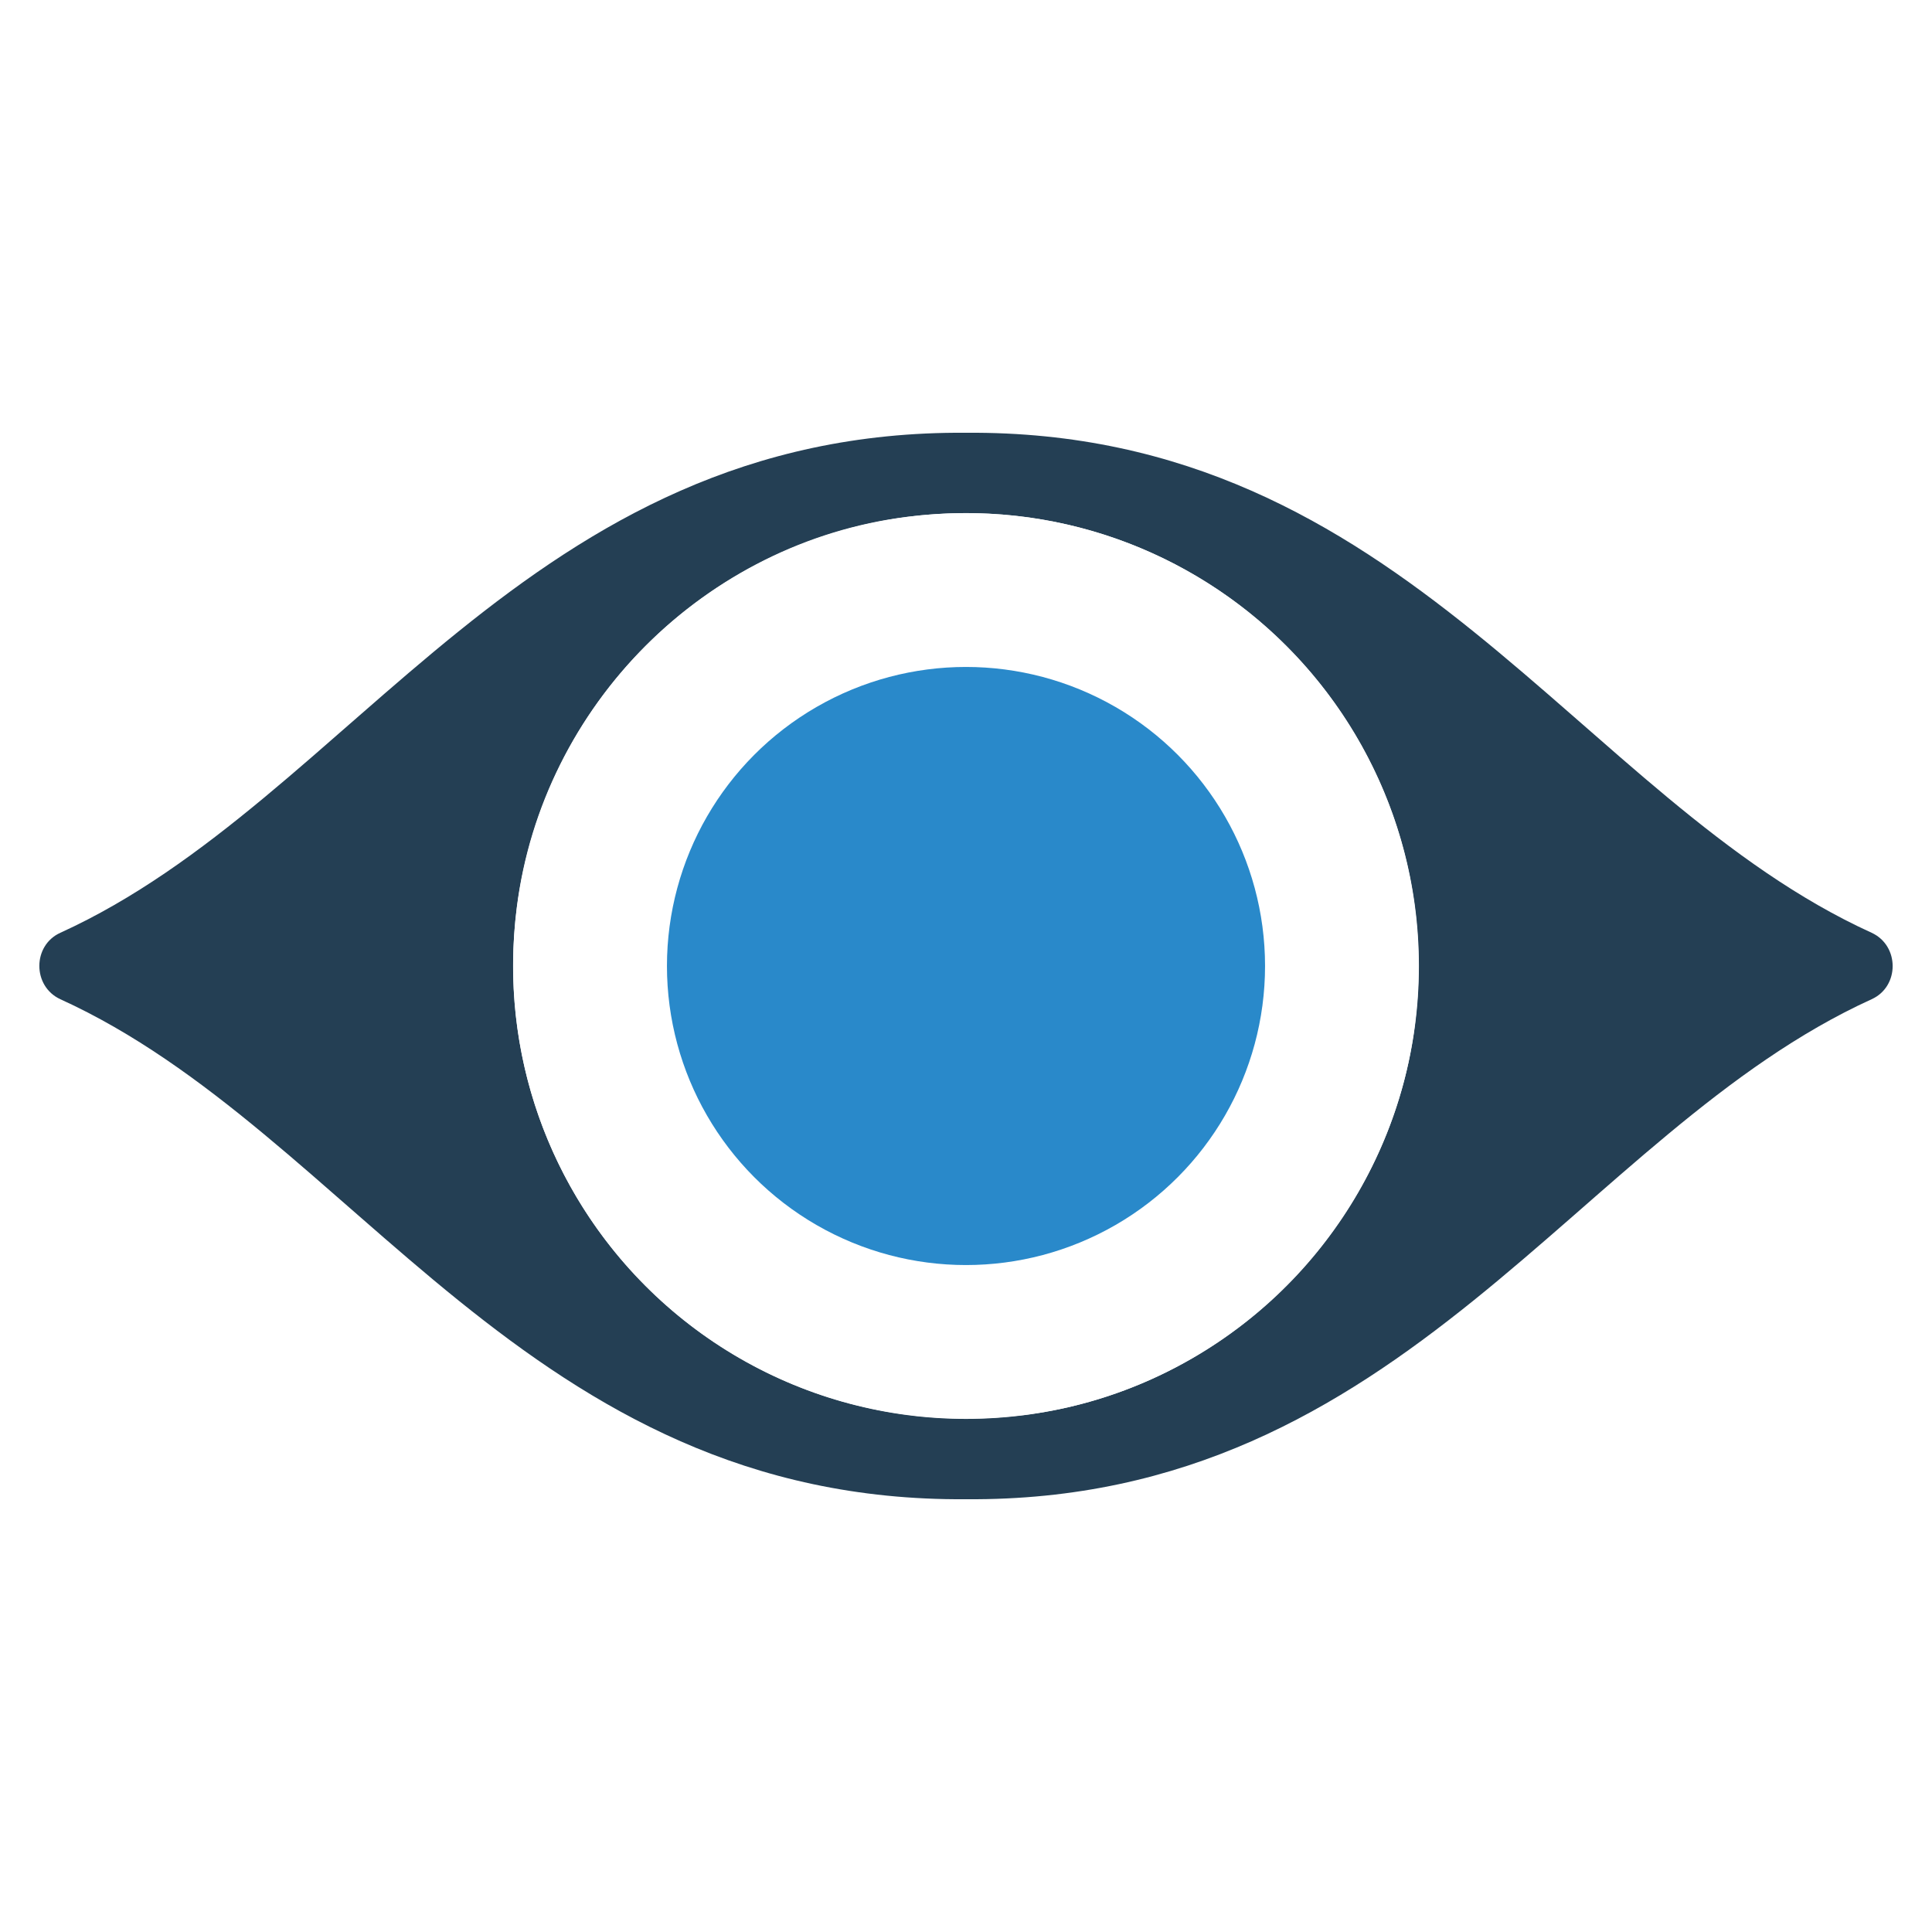 <?xml version="1.0" encoding="UTF-8"?>
<svg id="Layer_2" data-name="Layer 2" xmlns="http://www.w3.org/2000/svg" viewBox="0 0 82.5 82.5">
  <defs>
    <style>
      .cls-1 {
        fill: #2989ca;
      }

      .cls-1, .cls-2, .cls-3 {
        stroke-width: 0px;
      }

      .cls-2 {
        fill: #243f54;
      }

      .cls-3 {
        fill: #fff;
      }
    </style>
  </defs>
  <g id="logo_medium" data-name="logo medium">
    <g>
      <rect class="cls-3" width="82.5" height="82.5"/>
      <path class="cls-2" d="M41.25,18.48c-18.75-.14-26.15,15.65-38.67,21.35-1.2.54-1.2,2.29,0,2.84,12.53,5.7,19.92,21.49,38.67,21.35,18.75.14,26.15-15.65,38.67-21.35,1.2-.54,1.2-2.29,0-2.84-12.53-5.7-19.92-21.49-38.67-21.35ZM43.76,60.42c-12.65,1.59-23.28-9.04-21.69-21.69,1.09-8.62,8.04-15.58,16.66-16.66,12.65-1.59,23.28,9.04,21.69,21.69-1.09,8.62-8.04,15.58-16.66,16.66Z"/>
      <circle class="cls-3" cx="41.25" cy="41.25" r="19.34"/>
      <circle class="cls-1" cx="41.25" cy="41.25" r="12.77"/>
    </g>
  </g>
</svg>